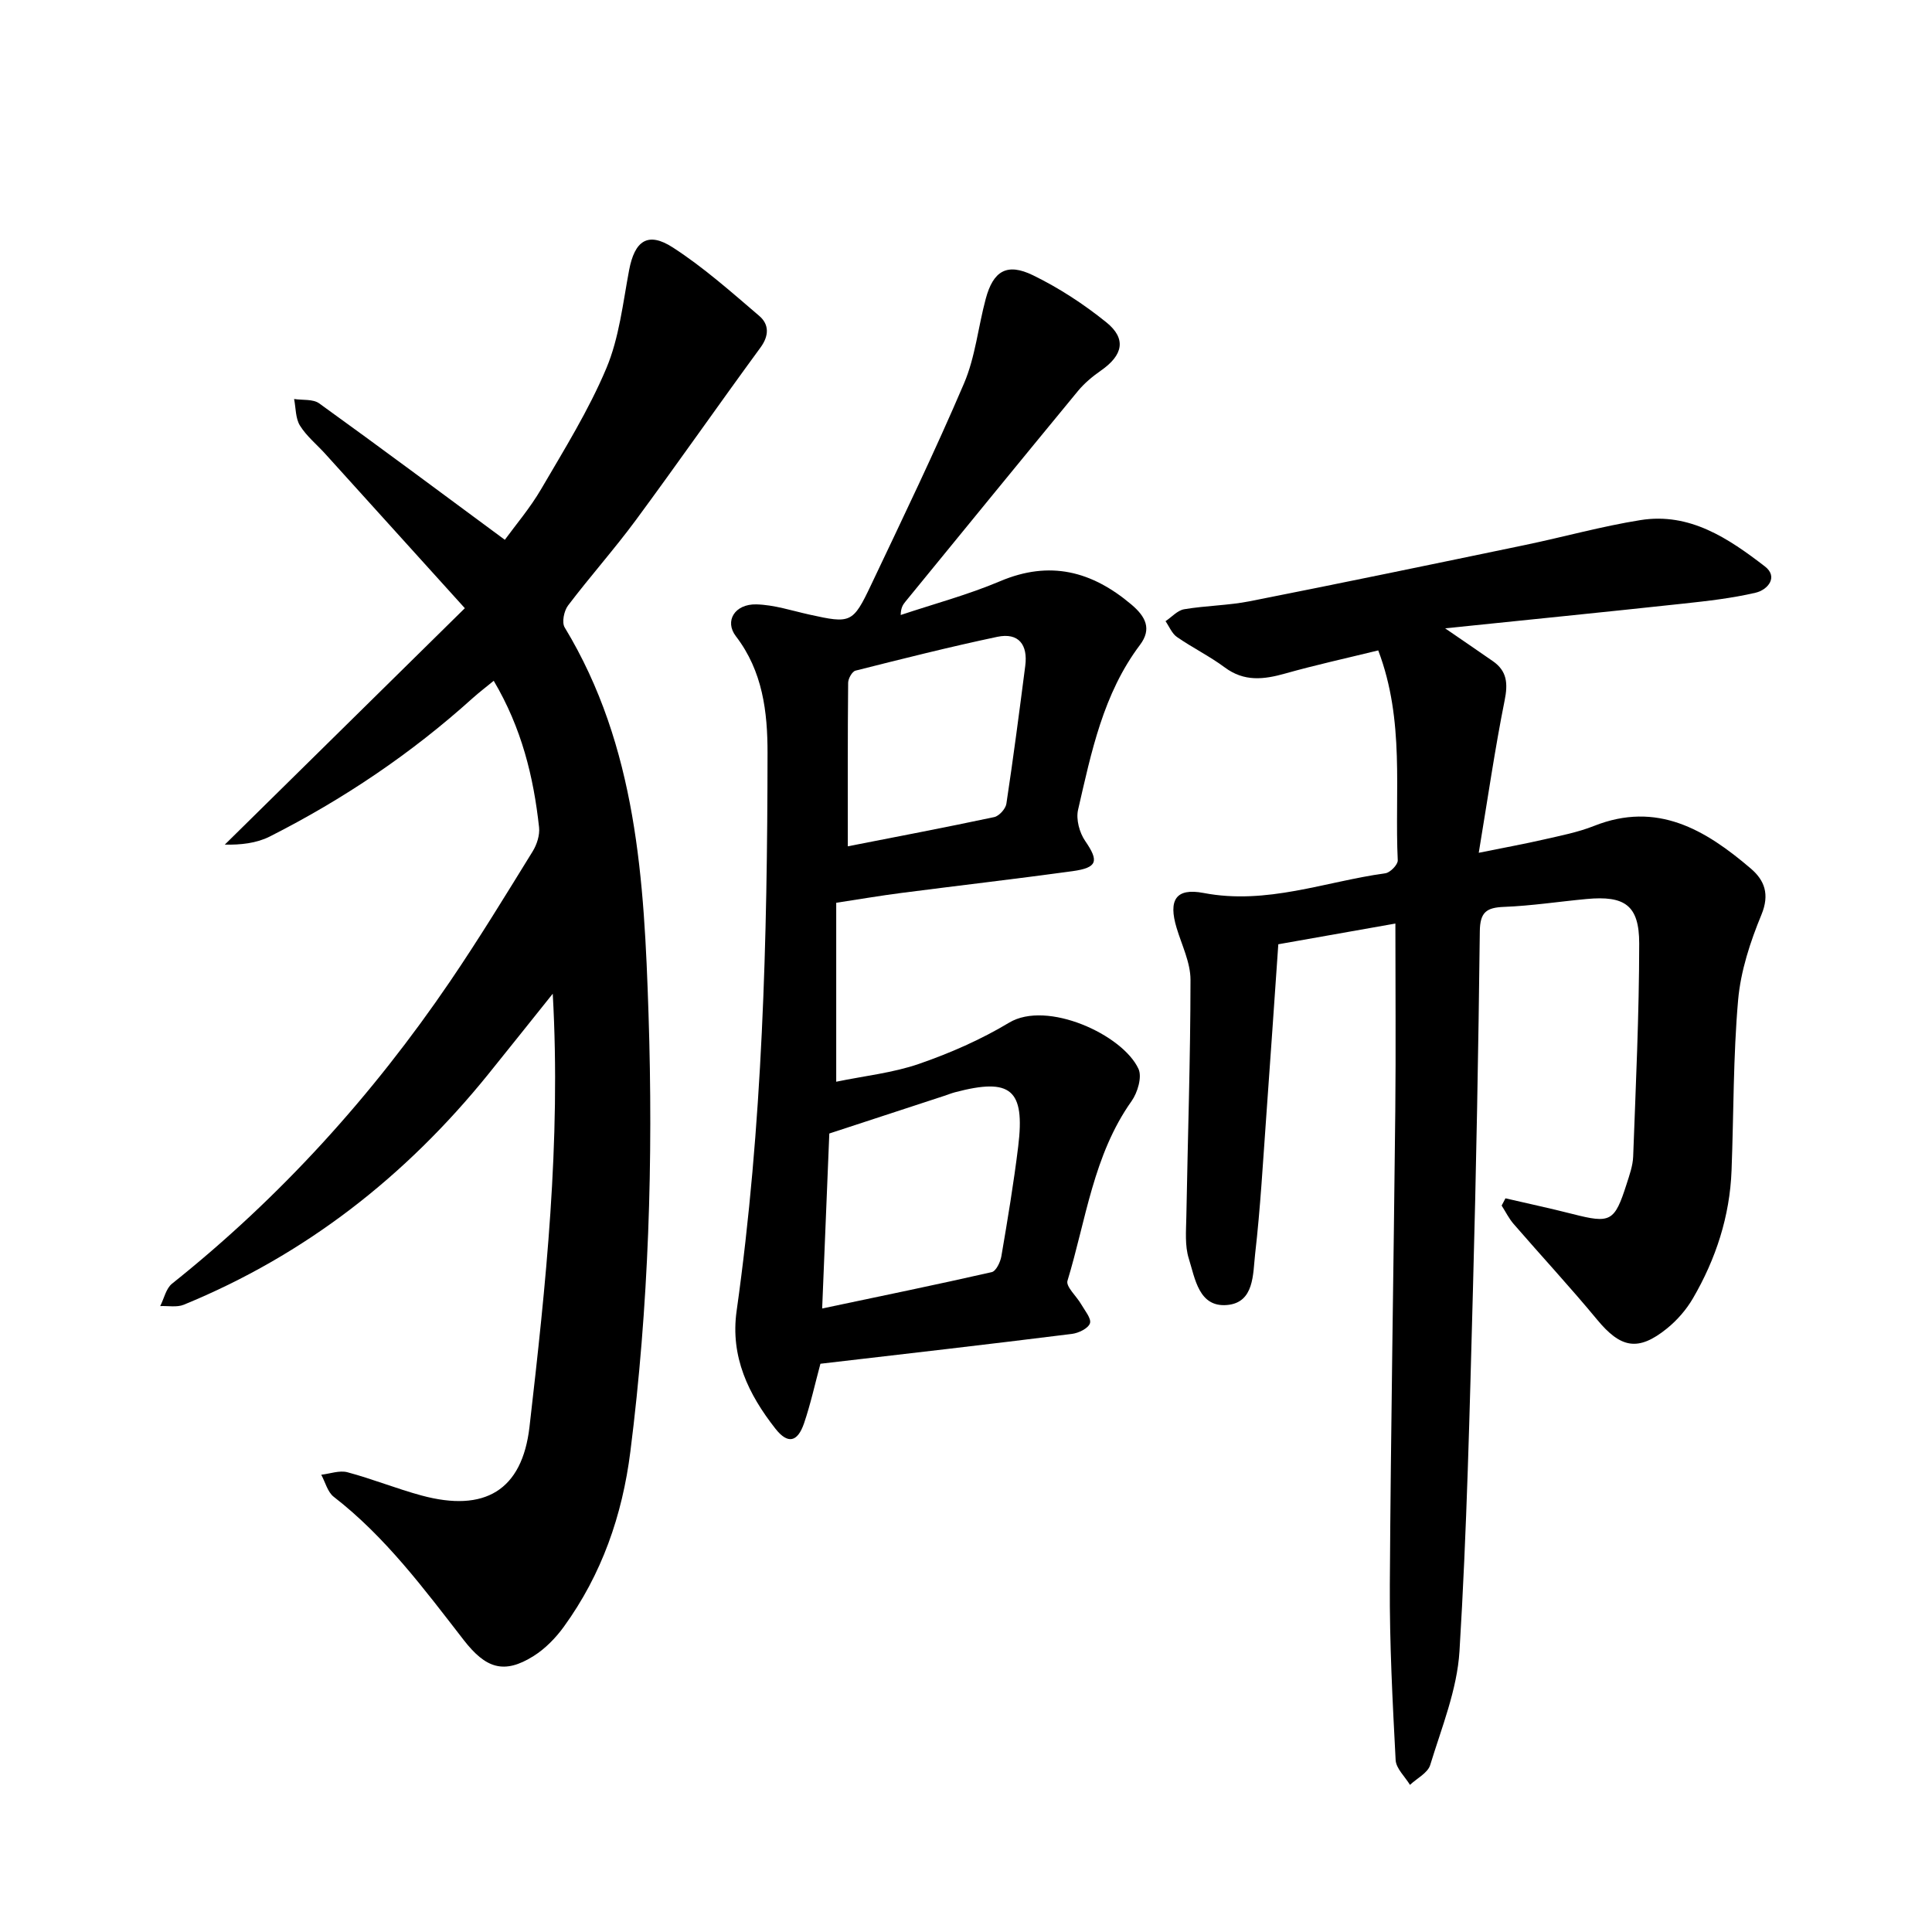 <svg enable-background="new 0 0 400 400" viewBox="0 0 400 400" xmlns="http://www.w3.org/2000/svg"><path d="m285.35 134.66c-6.66 1.63-13 3.02-19.24 4.78-4.44 1.25-8.5 1.75-12.54-1.26-3.13-2.33-6.69-4.07-9.9-6.3-1.04-.72-1.59-2.16-2.36-3.27 1.28-.85 2.46-2.23 3.85-2.47 4.5-.76 9.13-.78 13.6-1.66 19.03-3.76 38.02-7.7 57.01-11.65 7.97-1.66 15.85-3.87 23.88-5.15 10.19-1.63 18.23 3.8 25.75 9.59 2.82 2.17.63 4.85-1.94 5.45-4.89 1.14-9.93 1.71-14.93 2.25-16.32 1.76-32.66 3.4-49.33 5.12 3.55 2.44 6.72 4.6 9.86 6.78 2.98 2.06 3.16 4.65 2.46 8.14-2.01 10.02-3.47 20.16-5.36 31.55 5.44-1.1 9.47-1.83 13.47-2.75 3.49-.8 7.06-1.49 10.37-2.8 13.09-5.21 23.09.79 32.47 8.8 2.86 2.44 3.96 5.33 2.22 9.56-2.32 5.62-4.3 11.66-4.83 17.66-1.03 11.71-.91 23.52-1.36 35.29-.36 9.5-3.24 18.32-7.99 26.48-1.37 2.35-3.28 4.55-5.4 6.26-5.97 4.82-9.58 4.05-14.46-1.86-5.57-6.74-11.53-13.16-17.26-19.78-.99-1.14-1.67-2.54-2.49-3.82.26-.5.52-1 .79-1.5 4.64 1.08 9.3 2.07 13.91 3.25 7.85 2 8.67 1.62 11.17-6.2.59-1.86 1.29-3.78 1.36-5.7.54-14.7 1.24-29.41 1.25-44.12 0-7.9-2.98-9.94-10.9-9.2-5.69.53-11.37 1.41-17.07 1.63-3.66.14-4.99 1.09-5.03 5.07-.29 24.69-.75 49.39-1.42 74.07-.68 25-1.26 50.02-2.79 74.97-.49 7.96-3.69 15.79-6.06 23.55-.5 1.65-2.75 2.76-4.19 4.12-1.03-1.71-2.88-3.39-2.97-5.15-.63-12.07-1.27-24.17-1.2-36.26.2-32.71.79-65.42 1.13-98.13.13-12.56.02-25.12.02-38.79-8.02 1.42-16.07 2.84-24.24 4.29-.85 12.18-1.63 23.75-2.47 35.3-.7 9.62-1.23 19.26-2.33 28.83-.47 4.13-.14 10.08-5.83 10.56-5.82.49-6.6-5.46-7.9-9.61-.85-2.69-.56-5.78-.51-8.69.29-16.35.85-32.69.86-49.03 0-3.59-1.81-7.19-2.88-10.76-1.72-5.71-.21-8.33 5.59-7.22 13.08 2.51 25.15-2.35 37.64-4.08 1-.14 2.6-1.79 2.56-2.68-.68-14.28 1.51-28.83-4.04-43.46z"/><path d="m114.44 205.74c-4.85 6.05-9.09 11.39-13.38 16.7-17.06 21.1-37.82 37.36-63.01 47.69-1.42.58-3.24.21-4.88.28.8-1.57 1.2-3.64 2.45-4.64 22.43-17.89 41.46-38.91 57.56-62.58 5.97-8.78 11.51-17.86 17.09-26.9.88-1.42 1.51-3.38 1.34-4.99-1.14-10.47-3.61-20.58-9.39-30.35-1.53 1.26-3.01 2.38-4.38 3.61-12.7 11.46-26.77 20.93-42 28.64-2.75 1.39-6.03 1.74-9.3 1.67 16.4-16.15 32.79-32.31 49.7-48.95-10.11-11.18-19.51-21.58-28.92-31.98-1.76-1.94-3.87-3.65-5.22-5.83-.93-1.5-.84-3.64-1.21-5.5 1.75.27 3.91-.02 5.19.9 12.71 9.16 25.27 18.52 38.44 28.25 2.19-3.01 5.23-6.57 7.55-10.55 4.77-8.17 9.82-16.29 13.47-24.97 2.66-6.32 3.42-13.47 4.71-20.31 1.15-6.08 3.87-8.05 9.06-4.69 6.36 4.11 12.1 9.22 17.88 14.16 2.03 1.73 2.09 4.05.27 6.54-8.69 11.86-17.1 23.93-25.83 35.76-4.46 6.04-9.48 11.67-14.02 17.66-.84 1.11-1.33 3.51-.7 4.54 14.97 24.71 16.46 52.41 17.36 80.05.99 30.25.05 60.49-3.76 90.59-1.67 13.23-5.93 25.43-13.76 36.24-1.68 2.32-3.84 4.54-6.24 6.06-6.2 3.91-9.98 2.54-14.51-3.3-8.19-10.55-16.18-21.34-26.91-29.65-1.27-.99-1.74-3.02-2.58-4.56 1.81-.21 3.77-.95 5.41-.52 5.18 1.38 10.19 3.42 15.37 4.82 13.01 3.52 20.82-1 22.34-14.24 3.38-29.39 6.54-58.84 4.81-89.65z"/><path d="m169.86 282.35c-1.14 4.22-2.04 8.37-3.4 12.35-1.34 3.89-3.36 4.35-5.92 1.09-5.57-7.09-9.37-14.89-8.03-24.38 5.4-38.32 6.36-76.89 6.4-115.5.01-8.52-1-16.95-6.55-24.18-2.42-3.15-.23-6.71 4.24-6.6 3.67.09 7.32 1.3 10.96 2.11 8.56 1.89 9.01 1.83 12.77-6.1 6.57-13.85 13.24-27.67 19.26-41.76 2.34-5.48 2.93-11.7 4.5-17.53 1.55-5.76 4.38-7.49 9.78-4.86 5.38 2.62 10.52 5.98 15.18 9.74 4.23 3.41 3.45 6.83-1.14 10.01-1.72 1.2-3.4 2.6-4.73 4.21-11.95 14.5-23.83 29.06-35.72 43.61-.5.61-.95 1.25-.98 2.77 6.88-2.3 13.93-4.18 20.59-7 10.3-4.36 18.99-2.08 27.17 4.83 2.96 2.5 4.27 5.05 1.78 8.36-7.63 10.13-10.07 22.22-12.82 34.15-.45 1.97.29 4.73 1.48 6.45 2.86 4.16 2.58 5.53-2.66 6.25-11.8 1.62-23.63 2.98-35.44 4.51-4.34.56-8.66 1.3-13.45 2.03v37.05c5.89-1.22 11.74-1.83 17.15-3.7 6.44-2.23 12.81-5.02 18.65-8.53 7.82-4.7 23.51 2.47 26.78 9.57.78 1.68-.19 4.92-1.43 6.67-7.93 11.18-9.43 24.61-13.27 37.2-.37 1.22 1.9 3.21 2.86 4.9.74 1.29 2.13 2.93 1.79 3.91-.36 1.06-2.35 2.02-3.73 2.19-17.36 2.17-34.71 4.16-52.07 6.18zm.36-11.44c12.22-2.58 23.69-4.93 35.11-7.53.88-.2 1.78-2.06 1.99-3.27 1.29-7.57 2.56-15.15 3.49-22.77 1.44-11.8-1.53-14.25-13.08-11.2-.78.21-1.54.51-2.31.77-7.61 2.49-15.22 4.99-23.72 7.77-.45 10.78-.94 22.97-1.48 36.23zm5.31-95.69c9.94-1.95 20.15-3.89 30.31-6.05 1.02-.22 2.36-1.71 2.52-2.76 1.44-9.5 2.68-19.04 3.91-28.57.56-4.32-1.34-6.93-5.8-5.99-9.84 2.08-19.6 4.54-29.35 7-.7.18-1.51 1.64-1.52 2.51-.11 11.05-.07 22.11-.07 33.86z"/></svg>